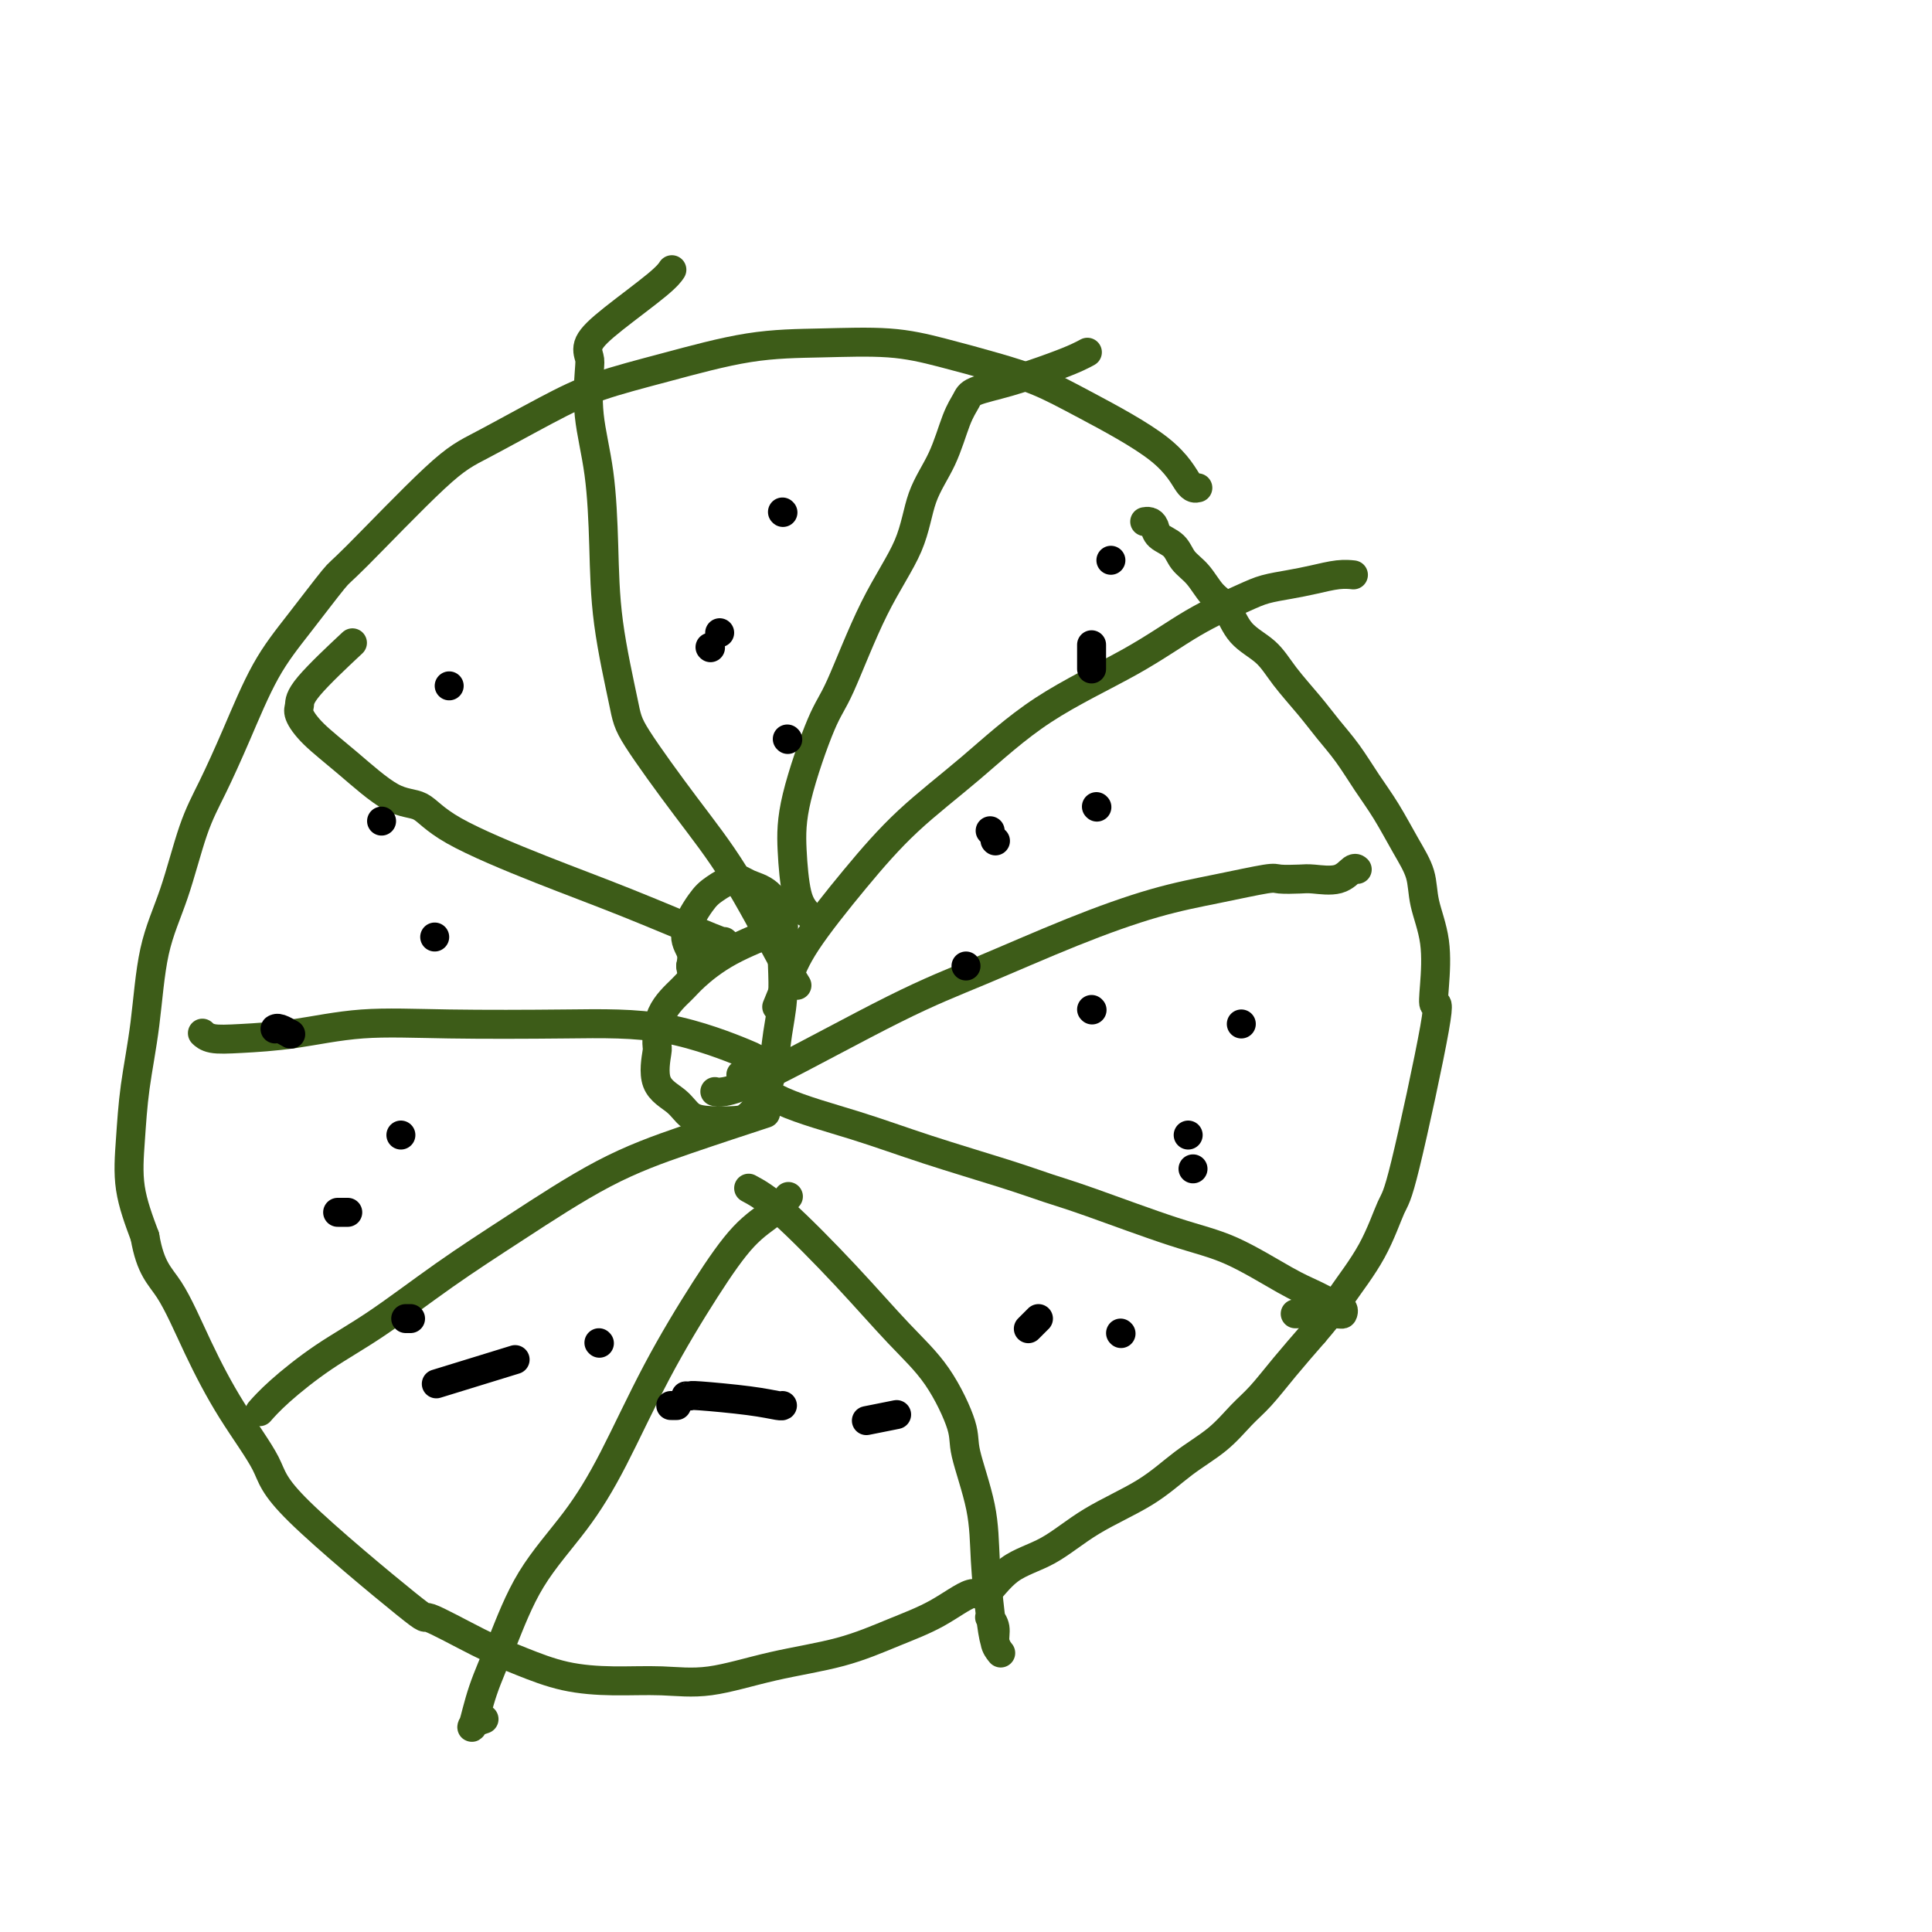 <svg viewBox='0 0 400 400' version='1.1' xmlns='http://www.w3.org/2000/svg' xmlns:xlink='http://www.w3.org/1999/xlink'><g fill='none' stroke='#3D5C18' stroke-width='6' stroke-linecap='round' stroke-linejoin='round'><path d='M248,101c-0.554,0.133 -1.108,0.265 -2,-1c-0.892,-1.265 -2.121,-3.928 -6,-7c-3.879,-3.072 -10.407,-6.554 -15,-9c-4.593,-2.446 -7.250,-3.857 -10,-5c-2.750,-1.143 -5.591,-2.019 -9,-3c-3.409,-0.981 -7.385,-2.069 -11,-3c-3.615,-0.931 -6.869,-1.706 -11,-2c-4.131,-0.294 -9.140,-0.109 -14,0c-4.860,0.109 -9.572,0.140 -15,1c-5.428,0.860 -11.571,2.549 -17,4c-5.429,1.451 -10.145,2.663 -14,4c-3.855,1.337 -6.849,2.800 -11,5c-4.151,2.200 -9.459,5.138 -13,7c-3.541,1.862 -5.317,2.648 -10,7c-4.683,4.352 -12.275,12.270 -16,16c-3.725,3.730 -3.584,3.272 -5,5c-1.416,1.728 -4.388,5.641 -7,9c-2.612,3.359 -4.865,6.162 -7,10c-2.135,3.838 -4.151,8.710 -6,13c-1.849,4.290 -3.531,7.997 -5,11c-1.469,3.003 -2.726,5.303 -4,9c-1.274,3.697 -2.565,8.792 -4,13c-1.435,4.208 -3.014,7.528 -4,12c-0.986,4.472 -1.380,10.096 -2,15c-0.620,4.904 -1.465,9.088 -2,13c-0.535,3.912 -0.759,7.553 -1,11c-0.241,3.447 -0.497,6.699 0,10c0.497,3.301 1.749,6.650 3,10'/><path d='M30,256c1.163,6.728 3.069,8.049 5,11c1.931,2.951 3.886,7.532 6,12c2.114,4.468 4.386,8.821 7,13c2.614,4.179 5.568,8.183 7,11c1.432,2.817 1.342,4.448 7,10c5.658,5.552 17.065,15.025 22,19c4.935,3.975 3.397,2.452 5,3c1.603,0.548 6.347,3.165 10,5c3.653,1.835 6.214,2.886 9,4c2.786,1.114 5.795,2.289 9,3c3.205,0.711 6.604,0.957 10,1c3.396,0.043 6.789,-0.116 10,0c3.211,0.116 6.239,0.507 10,0c3.761,-0.507 8.254,-1.914 13,-3c4.746,-1.086 9.745,-1.852 14,-3c4.255,-1.148 7.765,-2.677 11,-4c3.235,-1.323 6.193,-2.438 9,-4c2.807,-1.562 5.463,-3.571 7,-4c1.537,-0.429 1.956,0.722 3,0c1.044,-0.722 2.713,-3.319 5,-5c2.287,-1.681 5.191,-2.447 8,-4c2.809,-1.553 5.521,-3.892 9,-6c3.479,-2.108 7.724,-3.983 11,-6c3.276,-2.017 5.582,-4.176 8,-6c2.418,-1.824 4.949,-3.315 7,-5c2.051,-1.685 3.622,-3.565 5,-5c1.378,-1.435 2.563,-2.425 4,-4c1.437,-1.575 3.125,-3.736 5,-6c1.875,-2.264 3.938,-4.632 6,-7'/><path d='M272,276c4.148,-4.808 4.517,-5.827 6,-8c1.483,-2.173 4.078,-5.501 6,-9c1.922,-3.499 3.170,-7.170 4,-9c0.830,-1.830 1.244,-1.820 3,-9c1.756,-7.180 4.856,-21.549 6,-28c1.144,-6.451 0.333,-4.983 0,-5c-0.333,-0.017 -0.188,-1.520 0,-4c0.188,-2.480 0.421,-5.936 0,-9c-0.421,-3.064 -1.494,-5.735 -2,-8c-0.506,-2.265 -0.445,-4.124 -1,-6c-0.555,-1.876 -1.726,-3.768 -3,-6c-1.274,-2.232 -2.650,-4.804 -4,-7c-1.350,-2.196 -2.675,-4.014 -4,-6c-1.325,-1.986 -2.649,-4.138 -4,-6c-1.351,-1.862 -2.729,-3.434 -4,-5c-1.271,-1.566 -2.437,-3.126 -4,-5c-1.563,-1.874 -3.524,-4.061 -5,-6c-1.476,-1.939 -2.467,-3.628 -4,-5c-1.533,-1.372 -3.608,-2.425 -5,-4c-1.392,-1.575 -2.101,-3.672 -3,-5c-0.899,-1.328 -1.989,-1.889 -3,-3c-1.011,-1.111 -1.945,-2.774 -3,-4c-1.055,-1.226 -2.233,-2.017 -3,-3c-0.767,-0.983 -1.123,-2.158 -2,-3c-0.877,-0.842 -2.274,-1.350 -3,-2c-0.726,-0.650 -0.782,-1.442 -1,-2c-0.218,-0.558 -0.597,-0.881 -1,-1c-0.403,-0.119 -0.829,-0.034 -1,0c-0.171,0.034 -0.085,0.017 0,0'/><path d='M160,193c0.823,-0.318 1.646,-0.636 0,0c-1.646,0.636 -5.762,2.227 -9,4c-3.238,1.773 -5.599,3.727 -7,5c-1.401,1.273 -1.843,1.863 -3,3c-1.157,1.137 -3.029,2.821 -4,5c-0.971,2.179 -1.040,4.853 -1,6c0.040,1.147 0.189,0.766 0,2c-0.189,1.234 -0.717,4.082 0,6c0.717,1.918 2.681,2.905 4,4c1.319,1.095 1.995,2.297 3,3c1.005,0.703 2.339,0.907 4,1c1.661,0.093 3.649,0.074 5,0c1.351,-0.074 2.064,-0.205 3,-1c0.936,-0.795 2.093,-2.256 3,-4c0.907,-1.744 1.563,-3.771 2,-6c0.437,-2.229 0.655,-4.660 1,-7c0.345,-2.340 0.817,-4.588 1,-7c0.183,-2.412 0.078,-4.988 0,-7c-0.078,-2.012 -0.130,-3.458 0,-5c0.130,-1.542 0.442,-3.178 0,-5c-0.442,-1.822 -1.639,-3.831 -3,-5c-1.361,-1.169 -2.885,-1.499 -4,-2c-1.115,-0.501 -1.822,-1.173 -3,-1c-1.178,0.173 -2.827,1.190 -4,2c-1.173,0.810 -1.871,1.413 -3,3c-1.129,1.587 -2.689,4.158 -3,6c-0.311,1.842 0.625,2.955 1,4c0.375,1.045 0.187,2.023 0,3'/><path d='M143,200c0.167,1.167 0.083,0.583 0,0'/><path d='M161,208c-0.168,0.408 -0.337,0.816 0,0c0.337,-0.816 1.178,-2.856 2,-5c0.822,-2.144 1.623,-4.394 4,-8c2.377,-3.606 6.329,-8.569 10,-13c3.671,-4.431 7.061,-8.330 11,-12c3.939,-3.670 8.427,-7.112 13,-11c4.573,-3.888 9.233,-8.222 15,-12c5.767,-3.778 12.642,-7.001 18,-10c5.358,-2.999 9.198,-5.773 13,-8c3.802,-2.227 7.567,-3.907 10,-5c2.433,-1.093 3.535,-1.599 5,-2c1.465,-0.401 3.293,-0.696 5,-1c1.707,-0.304 3.295,-0.617 5,-1c1.705,-0.383 3.529,-0.835 5,-1c1.471,-0.165 2.588,-0.045 3,0c0.412,0.045 0.118,0.013 0,0c-0.118,-0.013 -0.059,-0.006 0,0'/><path d='M148,226c0.358,0.109 0.716,0.218 2,0c1.284,-0.218 3.493,-0.765 10,-4c6.507,-3.235 17.313,-9.160 25,-13c7.687,-3.840 12.256,-5.597 18,-8c5.744,-2.403 12.664,-5.453 19,-8c6.336,-2.547 12.089,-4.591 17,-6c4.911,-1.409 8.979,-2.182 13,-3c4.021,-0.818 7.993,-1.681 10,-2c2.007,-0.319 2.047,-0.093 3,0c0.953,0.093 2.819,0.053 4,0c1.181,-0.053 1.675,-0.119 3,0c1.325,0.119 3.479,0.424 5,0c1.521,-0.424 2.410,-1.576 3,-2c0.590,-0.424 0.883,-0.121 1,0c0.117,0.121 0.059,0.061 0,0'/><path d='M154,223c-0.542,-0.446 -1.085,-0.892 0,0c1.085,0.892 3.797,3.120 8,5c4.203,1.880 9.898,3.410 15,5c5.102,1.590 9.610,3.241 15,5c5.390,1.759 11.661,3.626 16,5c4.339,1.374 6.747,2.255 9,3c2.253,0.745 4.353,1.354 9,3c4.647,1.646 11.843,4.329 17,6c5.157,1.671 8.275,2.331 12,4c3.725,1.669 8.056,4.346 11,6c2.944,1.654 4.501,2.286 6,3c1.499,0.714 2.940,1.512 4,2c1.060,0.488 1.740,0.667 2,1c0.260,0.333 0.101,0.821 0,1c-0.101,0.179 -0.142,0.048 -2,0c-1.858,-0.048 -5.531,-0.014 -7,0c-1.469,0.014 -0.735,0.007 0,0'/><path d='M155,246c1.766,0.952 3.532,1.903 7,5c3.468,3.097 8.639,8.339 13,13c4.361,4.661 7.911,8.742 11,12c3.089,3.258 5.717,5.692 8,9c2.283,3.308 4.223,7.489 5,10c0.777,2.511 0.393,3.351 1,6c0.607,2.649 2.205,7.105 3,11c0.795,3.895 0.789,7.227 1,11c0.211,3.773 0.641,7.987 1,11c0.359,3.013 0.647,4.826 1,6c0.353,1.174 0.770,1.708 1,2c0.230,0.292 0.271,0.341 0,0c-0.271,-0.341 -0.856,-1.071 -1,-2c-0.144,-0.929 0.154,-2.058 0,-3c-0.154,-0.942 -0.758,-1.698 -1,-2c-0.242,-0.302 -0.121,-0.151 0,0'/><path d='M163,248c0.205,-0.249 0.411,-0.499 0,0c-0.411,0.499 -1.437,1.745 -3,3c-1.563,1.255 -3.663,2.519 -6,5c-2.337,2.481 -4.910,6.180 -8,11c-3.090,4.820 -6.696,10.761 -10,17c-3.304,6.239 -6.306,12.777 -9,18c-2.694,5.223 -5.079,9.131 -8,13c-2.921,3.869 -6.378,7.699 -9,12c-2.622,4.301 -4.408,9.072 -6,13c-1.592,3.928 -2.990,7.014 -4,10c-1.010,2.986 -1.632,5.873 -2,7c-0.368,1.127 -0.484,0.496 0,0c0.484,-0.496 1.567,-0.856 2,-1c0.433,-0.144 0.217,-0.072 0,0'/><path d='M157,231c1.303,-0.426 2.607,-0.853 0,0c-2.607,0.853 -9.123,2.985 -15,5c-5.877,2.015 -11.113,3.912 -17,7c-5.887,3.088 -12.423,7.368 -18,11c-5.577,3.632 -10.196,6.617 -15,10c-4.804,3.383 -9.795,7.166 -14,10c-4.205,2.834 -7.624,4.721 -11,7c-3.376,2.279 -6.709,4.951 -9,7c-2.291,2.049 -3.540,3.475 -4,4c-0.460,0.525 -0.131,0.150 0,0c0.131,-0.150 0.066,-0.075 0,0'/><path d='M156,219c-0.132,-0.030 -0.264,-0.060 0,0c0.264,0.060 0.923,0.210 -2,-1c-2.923,-1.210 -9.428,-3.782 -16,-5c-6.572,-1.218 -13.211,-1.083 -21,-1c-7.789,0.083 -16.727,0.114 -24,0c-7.273,-0.114 -12.881,-0.374 -18,0c-5.119,0.374 -9.750,1.382 -14,2c-4.250,0.618 -8.120,0.845 -11,1c-2.880,0.155 -4.772,0.238 -6,0c-1.228,-0.238 -1.793,-0.796 -2,-1c-0.207,-0.204 -0.056,-0.055 0,0c0.056,0.055 0.016,0.016 0,0c-0.016,-0.016 -0.008,-0.008 0,0'/><path d='M150,195c-0.066,-0.057 -0.131,-0.114 0,0c0.131,0.114 0.459,0.398 -3,-1c-3.459,-1.398 -10.704,-4.478 -17,-7c-6.296,-2.522 -11.644,-4.487 -18,-7c-6.356,-2.513 -13.719,-5.575 -18,-8c-4.281,-2.425 -5.480,-4.215 -7,-5c-1.520,-0.785 -3.360,-0.566 -6,-2c-2.640,-1.434 -6.081,-4.521 -9,-7c-2.919,-2.479 -5.317,-4.350 -7,-6c-1.683,-1.650 -2.653,-3.077 -3,-4c-0.347,-0.923 -0.072,-1.340 0,-2c0.072,-0.660 -0.057,-1.562 2,-4c2.057,-2.438 6.302,-6.411 8,-8c1.698,-1.589 0.849,-0.795 0,0'/><path d='M165,204c-0.898,-1.468 -1.797,-2.935 -4,-7c-2.203,-4.065 -5.711,-10.727 -9,-16c-3.289,-5.273 -6.359,-9.159 -10,-14c-3.641,-4.841 -7.853,-10.639 -10,-14c-2.147,-3.361 -2.229,-4.285 -3,-8c-0.771,-3.715 -2.231,-10.221 -3,-16c-0.769,-5.779 -0.846,-10.832 -1,-16c-0.154,-5.168 -0.384,-10.450 -1,-15c-0.616,-4.550 -1.619,-8.366 -2,-12c-0.381,-3.634 -0.142,-7.084 0,-9c0.142,-1.916 0.185,-2.296 0,-3c-0.185,-0.704 -0.599,-1.730 0,-3c0.599,-1.270 2.212,-2.784 5,-5c2.788,-2.216 6.751,-5.135 9,-7c2.249,-1.865 2.786,-2.676 3,-3c0.214,-0.324 0.107,-0.162 0,0'/><path d='M167,189c-0.737,-0.893 -1.473,-1.786 -2,-4c-0.527,-2.214 -0.843,-5.749 -1,-9c-0.157,-3.251 -0.155,-6.217 1,-11c1.155,-4.783 3.462,-11.383 5,-15c1.538,-3.617 2.305,-4.253 4,-8c1.695,-3.747 4.316,-10.606 7,-16c2.684,-5.394 5.430,-9.322 7,-13c1.570,-3.678 1.964,-7.107 3,-10c1.036,-2.893 2.713,-5.249 4,-8c1.287,-2.751 2.185,-5.895 3,-8c0.815,-2.105 1.548,-3.169 2,-4c0.452,-0.831 0.622,-1.428 2,-2c1.378,-0.572 3.963,-1.120 7,-2c3.037,-0.880 6.525,-2.091 9,-3c2.475,-0.909 3.935,-1.514 5,-2c1.065,-0.486 1.733,-0.853 2,-1c0.267,-0.147 0.134,-0.073 0,0'/></g>
<g fill='none' stroke='#000000' stroke-width='6' stroke-linecap='round' stroke-linejoin='round'><path d='M162,106c0.000,0.000 0.100,0.100 0.1,0.1'/><path d='M163,153c0.000,0.000 0.100,0.100 0.1,0.1'/><path d='M147,134c0.000,0.000 0.100,0.100 0.1,0.1'/><path d='M93,142c0.000,0.000 0.000,0.000 0,0c0.000,0.000 0.000,0.000 0,0'/><path d='M90,194c0.000,0.000 0.000,0.000 0,0c0.000,0.000 0.000,0.000 0,0'/><path d='M83,235c0.000,0.000 0.000,0.000 0,0c0.000,0.000 0.000,0.000 0,0'/><path d='M84,273c0.417,0.000 0.833,0.000 1,0c0.167,0.000 0.083,0.000 0,0'/><path d='M124,278c0.000,0.000 0.100,0.100 0.1,0.1'/><path d='M139,291c-0.113,0.000 -0.226,0.000 0,0c0.226,0.000 0.792,0.000 1,0c0.208,0.000 0.060,0.000 0,0c-0.060,0.000 -0.030,0.000 0,0'/><path d='M180,294c-0.556,0.111 -1.111,0.222 0,0c1.111,-0.222 3.889,-0.778 5,-1c1.111,-0.222 0.556,-0.111 0,0'/><path d='M232,276c0.000,0.000 0.100,0.100 0.1,0.1'/><path d='M246,235c0.000,0.000 0.000,0.000 0,0c0.000,0.000 0.000,0.000 0,0'/><path d='M226,209c0.000,0.000 0.100,0.100 0.1,0.1'/><path d='M205,172c0.000,0.000 0.000,0.000 0,0c0.000,0.000 0.000,0.000 0,0'/><path d='M226,138c0.000,0.444 0.000,0.889 0,0c0.000,-0.889 0.000,-3.111 0,-4c0.000,-0.889 0.000,-0.444 0,0'/><path d='M230,116c0.000,0.000 0.000,0.000 0,0c0.000,0.000 0.000,0.000 0,0'/><path d='M149,131c0.000,0.000 0.000,0.000 0,0c0.000,0.000 0.000,0.000 0,0'/><path d='M79,170c0.000,0.000 0.000,0.000 0,0c0.000,0.000 0.000,0.000 0,0'/><path d='M57,213c-0.054,0.030 -0.107,0.060 0,0c0.107,-0.060 0.375,-0.208 1,0c0.625,0.208 1.607,0.774 2,1c0.393,0.226 0.196,0.113 0,0'/><path d='M70,251c-0.083,0.000 -0.167,0.000 0,0c0.167,0.000 0.583,0.000 1,0c0.417,-0.000 0.833,0.000 1,0c0.167,0.000 0.083,0.000 0,0'/><path d='M92,286c-1.444,0.444 -2.889,0.889 0,0c2.889,-0.889 10.111,-3.111 13,-4c2.889,-0.889 1.444,-0.444 0,0'/><path d='M142,289c0.453,0.022 0.906,0.044 1,0c0.094,-0.044 -0.171,-0.156 2,0c2.171,0.156 6.778,0.578 10,1c3.222,0.422 5.060,0.844 6,1c0.940,0.156 0.983,0.044 1,0c0.017,-0.044 0.009,-0.022 0,0'/><path d='M213,275c-0.083,0.083 -0.167,0.167 0,0c0.167,-0.167 0.583,-0.583 1,-1c0.417,-0.417 0.833,-0.833 1,-1c0.167,-0.167 0.083,-0.083 0,0'/><path d='M247,242c0.000,0.000 0.000,0.000 0,0c0.000,0.000 0.000,0.000 0,0'/><path d='M257,212c0.000,0.000 0.000,0.000 0,0c0.000,0.000 0.000,0.000 0,0'/><path d='M227,167c0.000,0.000 0.100,0.100 0.1,0.1'/><path d='M206,174c0.000,0.000 0.100,0.100 0.1,0.1'/><path d='M200,200c0.000,0.000 0.000,0.000 0,0c0.000,0.000 0.000,0.000 0,0'/></g>
</svg>